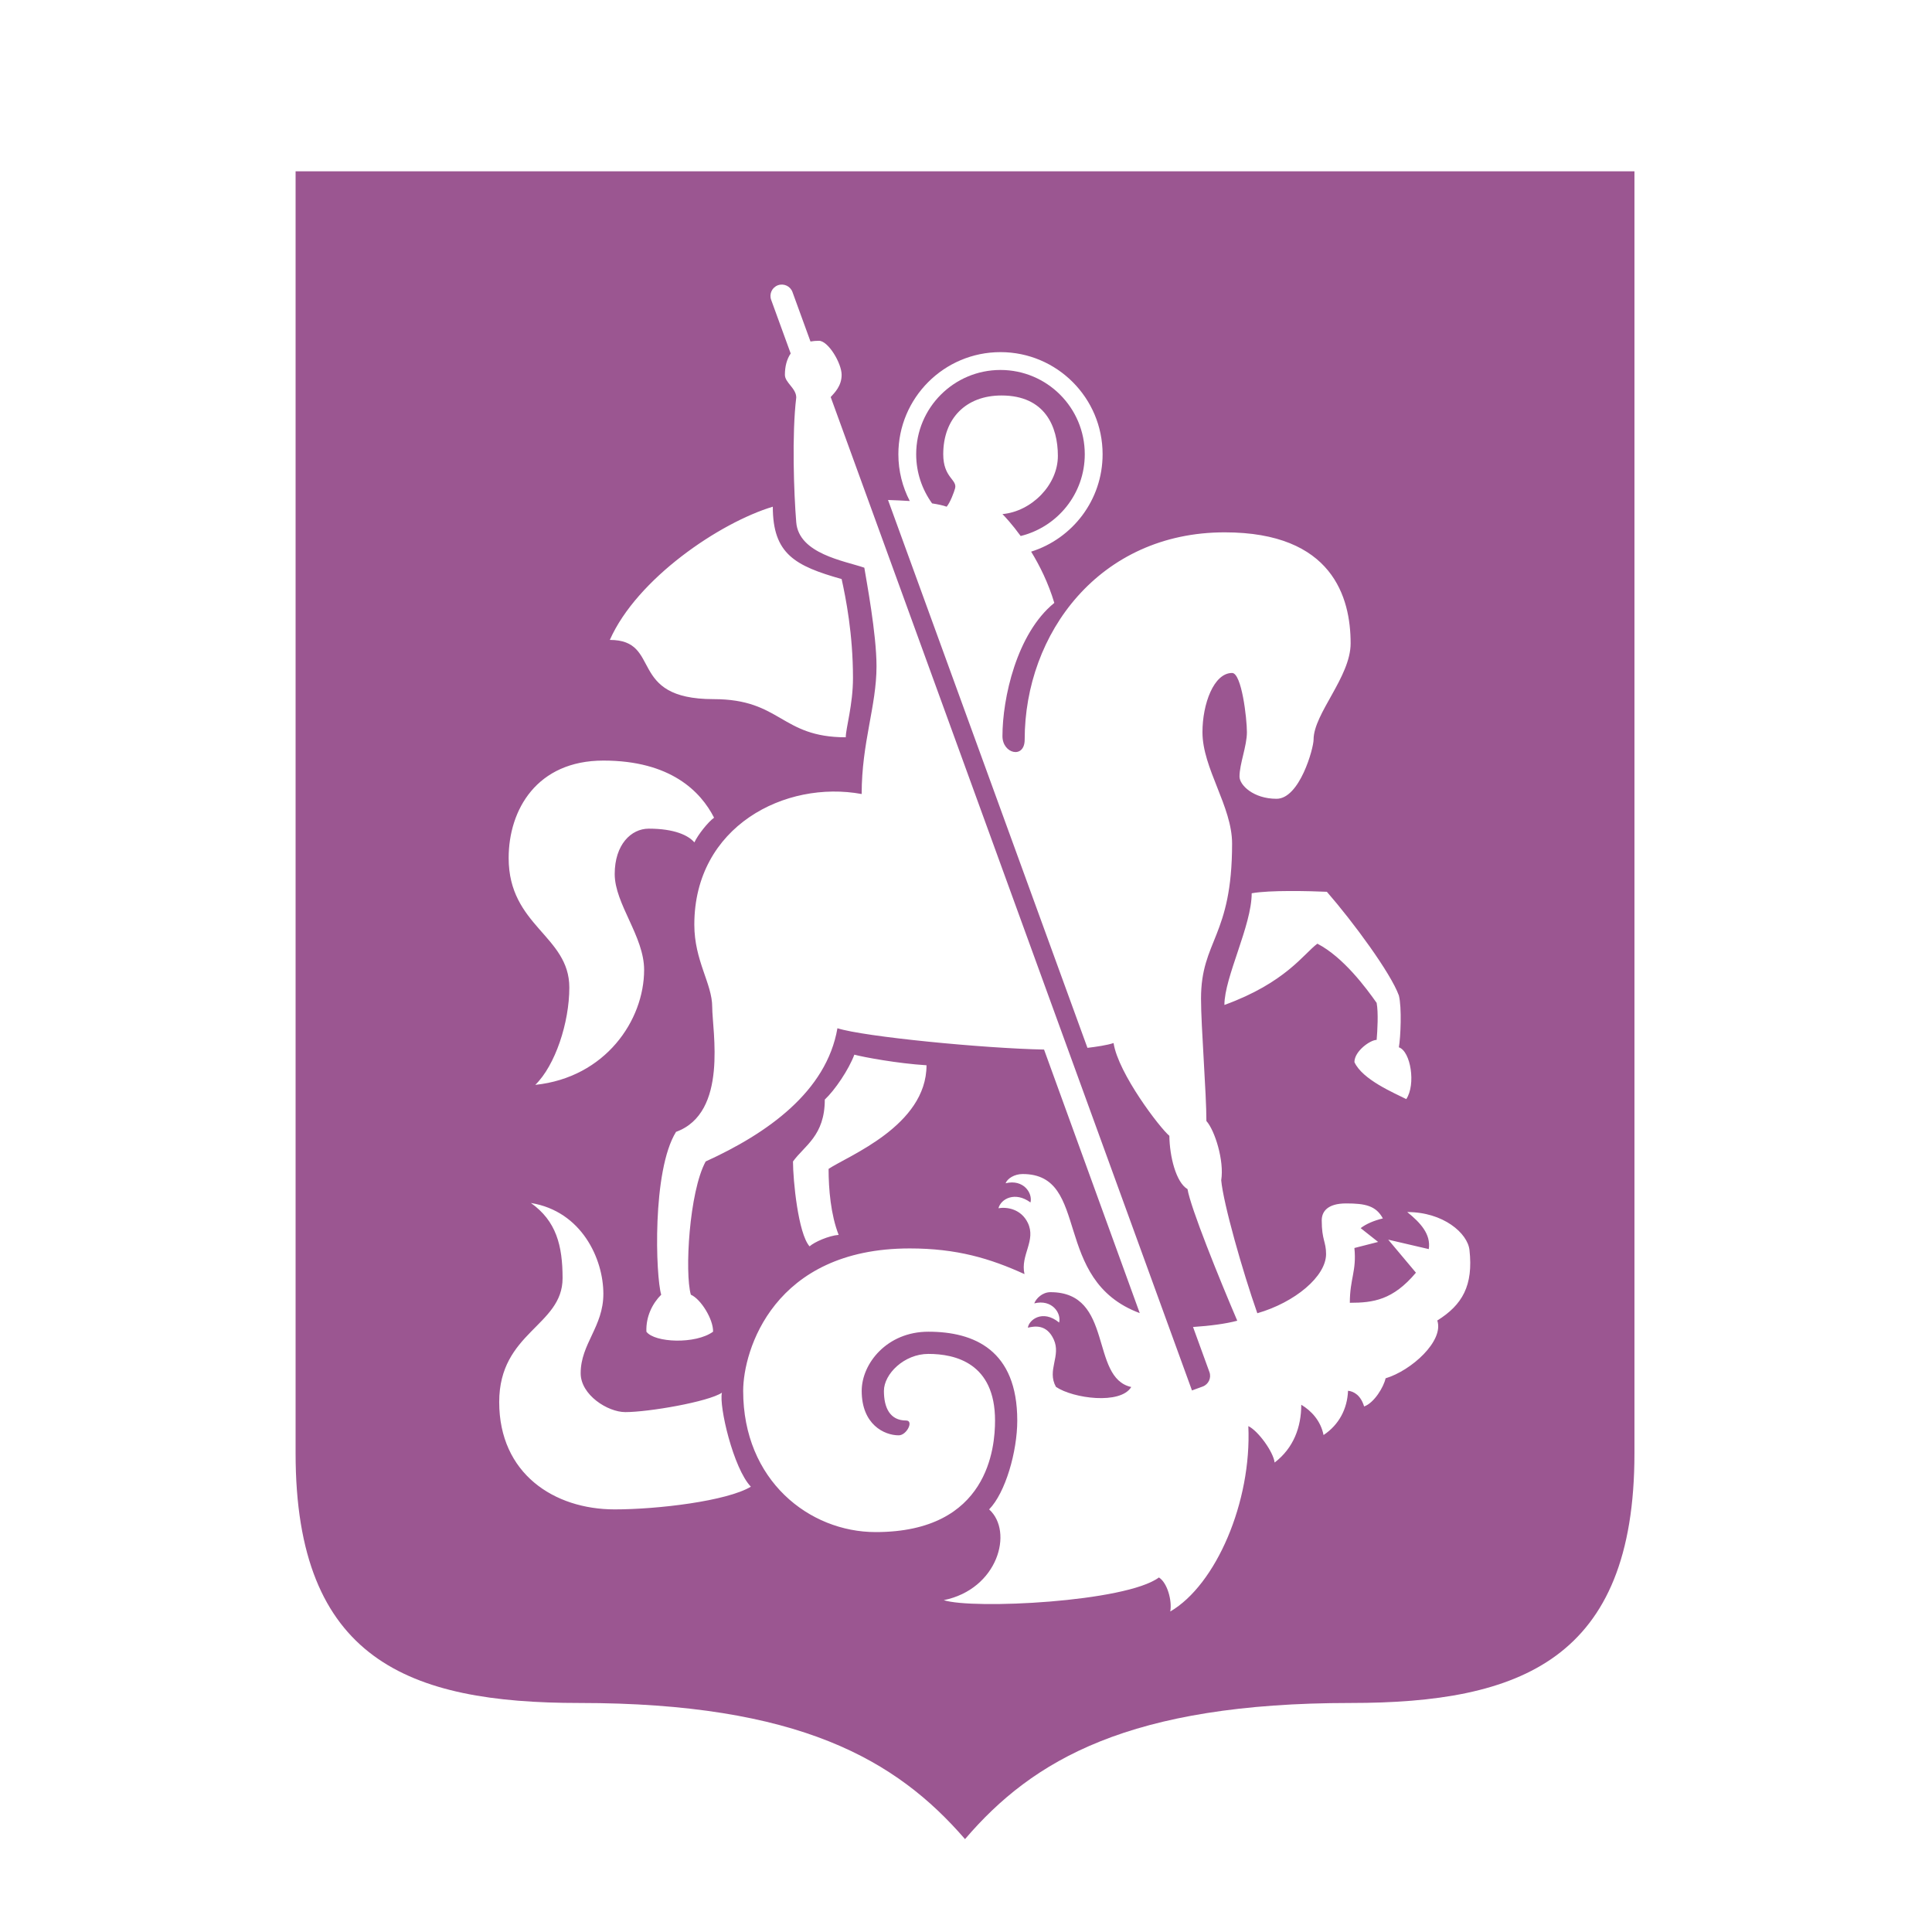 <?xml version="1.0" encoding="UTF-8"?> <svg xmlns="http://www.w3.org/2000/svg" width="681" height="681" viewBox="0 0 681 681" fill="none"> <path d="M104.192 60.388C104.192 60.388 104.192 474.147 104.192 512.291C104.192 585.057 144.061 600.272 204.175 600.272C281.578 600.272 315.955 620.268 340.154 648.262C364.064 620.268 398.256 600.272 476.133 600.272C535.797 600.272 576.117 585.056 576.117 512.291C576.117 265.066 576.117 60.388 576.117 60.388H104.192V60.388ZM493.079 369.156C497.276 370.586 499.118 382.282 495.69 387.418C491.528 385.299 480.227 380.586 477.413 374.374C477.413 370.495 483.026 366.547 485.245 366.547C485.515 363.452 485.899 356.963 485.245 353.503C481.638 348.379 473.575 337.414 464.356 332.632C459.532 336.189 453.188 346.376 431.583 354.232C431.583 344.412 441.202 326.272 441.202 314.866C447.487 313.708 461.657 314.075 467.702 314.341C476.964 324.98 490.206 342.943 493.079 350.894C494.157 355.096 493.698 365.688 493.079 369.156ZM272.401 178.603C272.401 195.295 280.272 199.474 296.663 204.108C298.126 210.783 300.663 223.372 300.663 239.003C300.663 248.403 298.118 256.748 298.118 259.881C275.136 259.881 275.374 246.434 251.513 246.434C220.752 246.434 233.627 225.563 214.956 225.563C224.515 203.942 253.692 184.242 272.401 178.603ZM212.676 268.094C236.371 268.094 246.989 278.981 251.7 288.226C249.557 289.763 246.055 294.188 244.758 296.934C242.663 294.464 237.764 292.089 228.672 292.089C222.457 292.089 216.675 297.718 216.675 308.086C216.675 318.626 227.043 330.063 227.043 341.856C227.043 359.647 213.412 379.784 188.68 382.401C195.698 375.545 200.678 360.505 200.678 348.077C200.678 329.784 179.292 326.425 179.292 302.439C179.292 285.377 189.273 268.094 212.676 268.094ZM216.675 532.037C195.294 532.037 175.961 519.43 175.961 494.205C175.961 469.516 198.301 467.418 198.301 450.547C198.301 439.037 196.067 430.368 187.131 424.035C205.02 426.938 212.676 443.725 212.676 456.054C212.676 467.673 204.676 473.664 204.676 484.048C204.676 491.676 214.189 497.745 220.416 497.745C228.633 497.745 249.696 494.11 254.469 490.905C253.365 495.566 258.481 517.564 264.666 524.039C256.221 529.104 231.873 532.037 216.675 532.037ZM506.622 465.456C509.032 472.641 497.538 483.09 488.395 485.835C487.782 488.794 484.42 494.486 480.829 495.755C479.655 491.827 477.214 490.432 475.159 490.22C474.915 496.497 472.059 502.157 466.53 505.831C465.536 500.811 462.243 497.289 458.675 495.147C458.675 502.972 455.997 510.399 449.284 515.522C448.862 511.808 443.509 504.362 440.018 502.679C441.237 529.343 428.616 558.64 412.502 568.029C413.195 564.239 411.481 557.903 408.502 556.032C396.856 564.717 342.822 567.34 332.656 564.03C351.693 560.183 357.359 539.896 348.654 532.037C354.392 526.17 358.57 511.689 358.57 500.713C358.57 475.899 343.402 469.407 327.236 469.407C312.617 469.407 303.734 480.642 303.734 490.278C303.734 502.067 311.634 505.93 316.791 505.93C319.619 505.93 322.182 500.712 319.402 500.712C313.627 500.712 311.568 496.114 311.568 490.277C311.568 484.298 318.714 477.232 327.236 477.232C336.699 477.232 350.736 480.455 350.736 500.711C350.736 510.068 348.478 540.034 308.66 540.034C285.222 540.034 261.957 521.792 261.957 490.276C261.957 476.043 272.643 440.054 320.658 440.054C337.207 440.054 348.935 443.55 361.115 449.102C359.58 442.348 365.344 437.308 362.269 430.998C359.978 426.294 355.162 425.323 351.943 425.891C352.81 422.524 357.828 419.871 363.228 423.846C364.052 420.527 360.726 415.534 354.457 417.083C355.098 415.4 357.572 413.829 360.469 413.829C384.619 413.829 370.365 451.206 401.742 462.847L368.013 369.954C346.833 369.538 304.585 365.445 295.183 362.439C291.32 384.767 270.533 399.475 248.736 409.399C242.921 420.095 241.305 448.641 243.513 456.359C247.019 457.875 251.463 465.022 251.346 469.404C245.172 473.897 230.717 473.288 227.846 469.404C227.636 464.017 230.005 459.419 233.068 456.359C231.12 449.963 229.782 412.7 238.291 398.963C256.766 392.257 251.045 363.229 251.045 354.957C251.045 346.685 244.736 338.719 244.736 325.915C244.736 291.205 276.852 274.926 303.725 279.879C303.725 261.646 308.957 248.947 308.957 234.825C308.957 223.379 305.369 204.539 304.66 200.104C297.621 197.686 281.572 195.222 280.664 184.107C279.83 173.893 279.09 153.151 280.664 140.116C280.664 136.839 276.666 134.889 276.666 132.118C276.666 129.095 277.365 126.564 278.705 124.592L271.818 105.674C271.064 103.599 272.132 101.304 274.209 100.548C276.285 99.793 278.58 100.863 279.336 102.939L285.682 120.372C286.606 120.214 287.592 120.121 288.662 120.121C291.941 120.121 296.662 128.027 296.662 132.119C296.662 136.083 294.139 138.477 292.808 139.955L420.152 490.108C420.152 490.108 421.836 489.496 423.91 488.74C425.986 487.984 427.056 485.689 426.301 483.614L420.524 467.742C426.467 467.355 432.153 466.603 436.114 465.531C429.667 450.469 419.635 425.634 418.583 419.149C414.509 416.765 412.265 407.587 412.183 400.353C408.904 397.671 394.171 378.407 392.515 367.656C390.247 368.421 386.46 368.972 383.308 369.352L313.015 176.237C315.245 176.322 318.497 176.443 320.681 176.599C318.126 171.656 316.66 166.06 316.66 160.112C316.66 140.234 332.775 124.12 352.654 124.12C372.535 124.12 388.65 140.234 388.65 160.112C388.65 176.224 378.06 189.859 363.462 194.448C366.472 199.365 369.507 205.424 371.626 212.512C358.314 223.309 353.349 246.223 353.349 259.472C353.349 265.731 361.183 267.603 361.183 260.691C361.183 223.313 387.527 187.642 431.683 187.642C469.71 187.642 476.074 210.589 476.074 226.775C476.074 238.613 463.017 251.546 463.017 260.691C463.017 263.772 458.111 281.562 449.962 281.562C441.812 281.562 436.905 276.721 436.905 273.735C436.905 269.27 439.516 262.99 439.516 258.082C439.516 253.173 437.659 237.211 434.293 237.211C427.83 237.211 423.848 248.136 423.848 258.082C423.848 270.853 434.293 284.245 434.293 297.356C434.293 330.31 423.34 331.38 423.34 352.002C423.34 361.822 425.25 385.437 425.236 395.135C428.215 398.451 431.566 409.155 430.459 416.006C431.188 424.199 438.01 448.18 443.186 462.895C456.377 459.104 467.42 449.94 467.42 442.029C467.42 437.653 465.891 437.059 465.891 430.173C465.891 427.117 467.856 424.19 474.51 424.19C481.166 424.19 485.014 424.976 487.436 429.476C484.323 430.22 481.52 431.412 479.614 432.896L485.764 437.762L477.405 439.9C478.219 448.032 475.794 450.712 475.794 459.212C484.067 459.212 491.005 458.241 499.097 448.601L489.327 436.959L503.622 440.29C504.423 435.029 500.677 430.98 496.024 427.227C508.788 427.227 517.319 434.709 517.969 440.618C519.348 453.142 515.469 459.935 506.622 465.456ZM295.61 435.274C292.118 435.558 287.051 437.786 285.36 439.322C281.34 434.81 279.518 415.961 279.518 409.402C283.528 403.814 290.727 400.368 290.727 387.583C294.278 384.256 299.145 377.079 301.143 371.756C304.473 372.643 316.414 374.863 326.582 375.487C326.582 396.783 298.947 407.406 292.064 412.011C292.065 419.14 292.834 428.183 295.61 435.274Z" fill="#9B5691"></path> <path d="M370.278 455.471C367.382 455.471 365.198 457.731 364.557 459.413C370.827 457.864 374.153 462.856 373.328 466.175C367.441 461.354 362.592 465.35 362.322 467.989C364.676 467.427 368.91 466.688 371.416 472.116C374.119 477.975 368.924 482.952 372.207 488.853C378.289 492.962 394.973 495.18 398.742 488.899C384.055 485.648 392.702 455.471 370.278 455.471Z" fill="#9B5691"></path> <path d="M372.885 160.7C372.885 170.966 363.571 180.281 353.348 181.211C354.231 182.093 356.772 184.822 359.772 188.934C372.737 185.74 382.366 174.068 382.366 160.117C382.366 143.708 369.063 130.407 352.653 130.407C336.245 130.407 322.94 143.709 322.94 160.117C322.94 166.589 325.034 172.559 328.545 177.438C330.588 177.754 332.373 178.132 333.68 178.603C334.93 177.154 336.338 173.363 336.657 172.115C337.448 169.004 332.477 168.411 332.477 160.117C332.477 147.502 340.473 139.402 353.014 139.402C368.407 139.401 372.885 150.435 372.885 160.7Z" fill="#9B5691"></path> </svg> 
